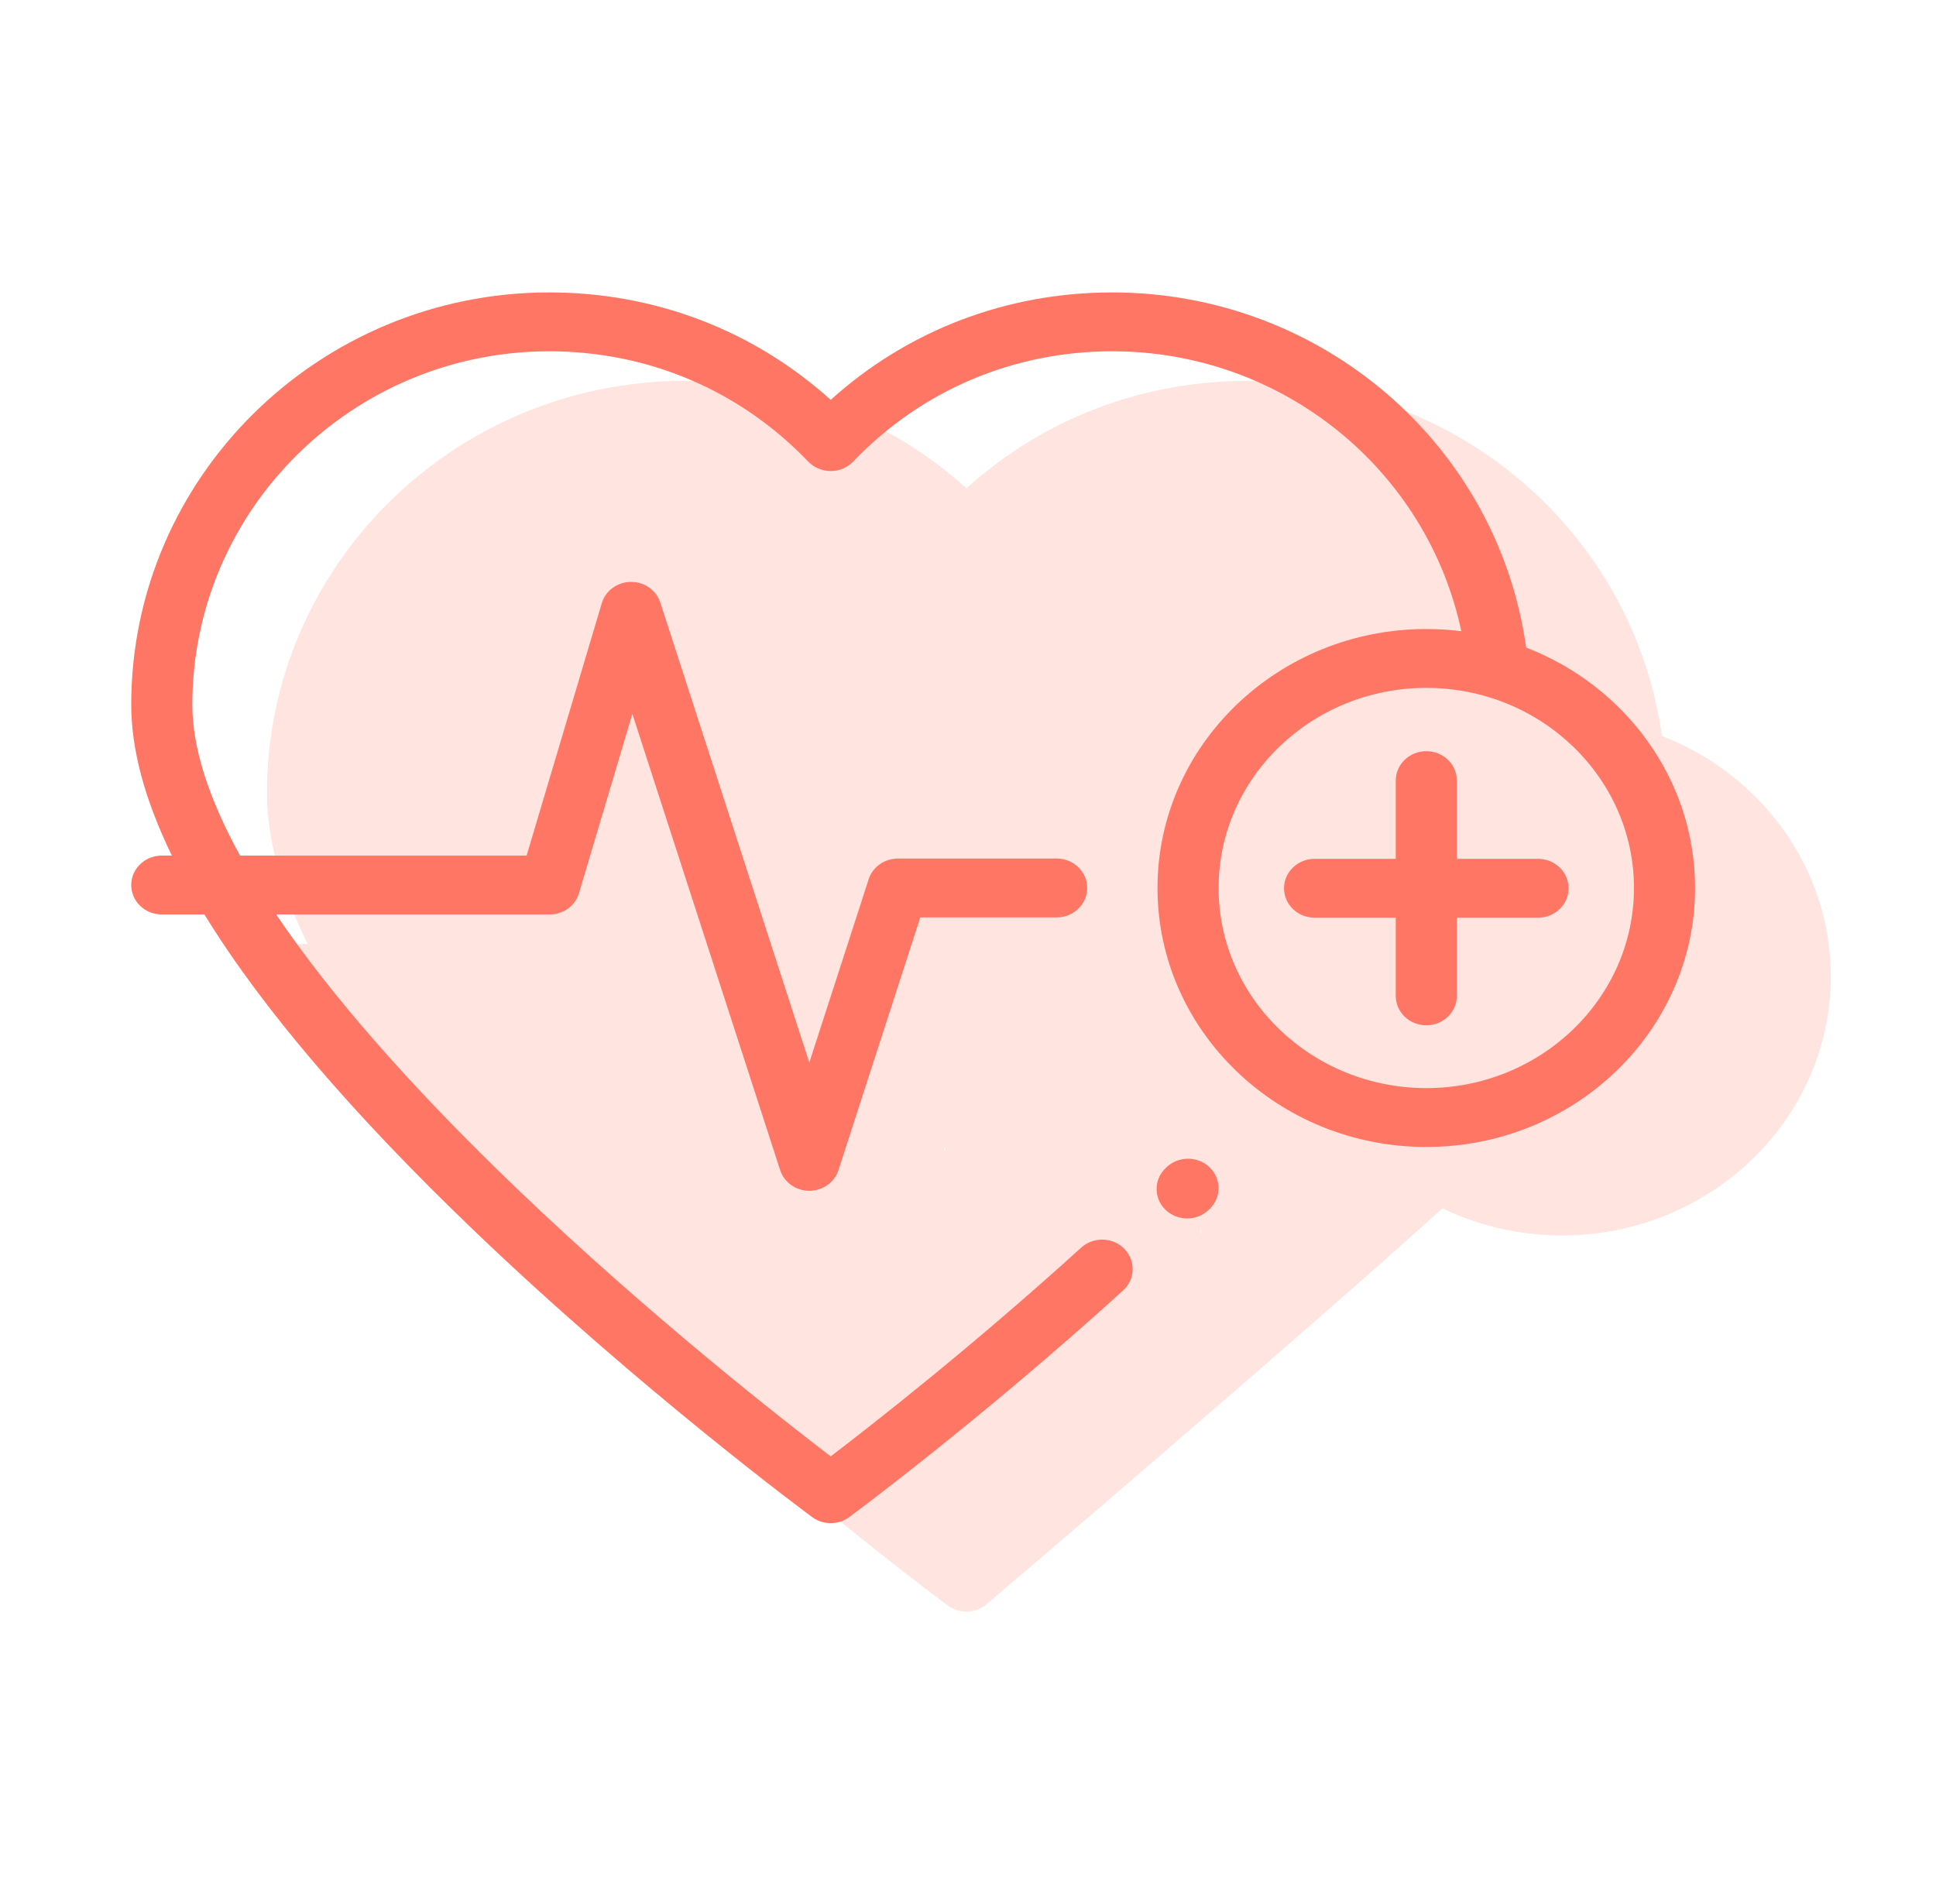 <?xml version="1.0" encoding="UTF-8"?>
<svg xmlns="http://www.w3.org/2000/svg" width="61" height="60" viewBox="0 0 61 60" fill="none">
  <path d="M38.106 36.779C37.726 36.421 37.117 36.427 36.745 36.792L36.718 36.819C36.346 37.185 36.352 37.772 36.731 38.131C36.919 38.308 37.162 38.396 37.405 38.396C37.654 38.396 37.904 38.303 38.093 38.117L38.12 38.091C38.492 37.725 38.486 37.138 38.106 36.779Z" fill="#FF7664"></path>
  <path d="M48.46 27.064H45.903V24.599C45.903 24.087 45.472 23.672 44.94 23.672C44.409 23.672 43.978 24.087 43.978 24.599V27.064H41.421C40.889 27.064 40.458 27.479 40.458 27.991C40.458 28.503 40.889 28.919 41.421 28.919H43.978V31.383C43.978 31.895 44.409 32.31 44.94 32.31C45.472 32.31 45.903 31.895 45.903 31.383V28.919H48.46C48.992 28.919 49.423 28.503 49.423 27.991C49.423 27.479 48.992 27.064 48.46 27.064Z" fill="#FF7664"></path>
  <path d="M48.086 20.406C47.188 14.005 41.634 9.215 35.042 9.215C31.714 9.215 28.601 10.41 26.174 12.601C23.746 10.41 20.633 9.215 17.305 9.215C10.043 9.215 4.135 15.044 4.135 22.208C4.135 23.624 4.564 25.211 5.416 26.962H5.098C4.566 26.962 4.135 27.377 4.135 27.89C4.135 28.402 4.566 28.817 5.098 28.817H6.441C8.239 31.749 11.081 35.084 14.957 38.798C20.21 43.831 25.536 47.768 25.589 47.807C25.762 47.935 25.968 47.998 26.174 47.998C26.38 47.998 26.586 47.935 26.758 47.807C26.799 47.778 30.872 44.767 35.387 40.666C35.773 40.315 35.791 39.728 35.427 39.355C35.062 38.982 34.453 38.965 34.066 39.316C30.623 42.444 27.445 44.925 26.174 45.894C24.663 44.742 20.457 41.454 16.3 37.469C12.973 34.279 10.425 31.372 8.702 28.817H17.318C17.748 28.817 18.125 28.543 18.243 28.145L19.925 22.497L24.581 36.873C24.707 37.261 25.079 37.525 25.5 37.525C25.921 37.525 26.293 37.261 26.419 36.873L28.997 28.91H33.294C33.825 28.91 34.256 28.494 34.256 27.982C34.256 27.47 33.825 27.055 33.294 27.055H28.289C27.868 27.055 27.496 27.319 27.371 27.706L25.5 33.484L20.805 18.988C20.678 18.598 20.301 18.332 19.875 18.337C19.45 18.342 19.078 18.615 18.961 19.009L16.593 26.962H7.564C6.569 25.152 6.06 23.557 6.06 22.208C6.06 16.067 11.105 11.07 17.305 11.07C20.422 11.07 23.32 12.304 25.466 14.546C25.649 14.736 25.905 14.844 26.174 14.844C26.442 14.844 26.699 14.736 26.881 14.546C29.027 12.304 31.925 11.07 35.042 11.07C40.403 11.07 44.961 14.795 46.044 19.891C45.683 19.846 45.314 19.822 44.94 19.822C40.27 19.822 36.471 23.483 36.471 27.983C36.471 32.483 40.27 36.144 44.94 36.144C49.61 36.144 53.409 32.483 53.409 27.983C53.409 24.554 51.203 21.612 48.086 20.406ZM44.94 34.289C41.332 34.289 38.396 31.46 38.396 27.983C38.396 24.506 41.332 21.677 44.94 21.677C48.548 21.677 51.484 24.506 51.484 27.983C51.484 31.46 48.548 34.289 44.94 34.289Z" fill="#FF7664"></path>
  <g opacity="0.2">
    <path d="M52.363 23.193C51.464 16.791 45.91 12.002 39.318 12.002C35.991 12.002 32.878 13.197 30.45 15.388C28.022 13.197 24.909 12.002 21.582 12.002C14.32 12.002 8.412 17.83 8.412 24.995C8.412 26.411 8.84 27.997 9.693 29.749H9.374C8.842 29.749 8.412 30.164 8.412 30.676C8.412 31.188 8.842 31.604 9.374 31.604H10.718C12.515 34.536 15.357 37.87 19.233 41.584C24.486 46.617 29.812 50.555 29.865 50.594C30.038 50.721 30.244 50.785 30.45 50.785C30.656 50.785 30.862 50.721 31.035 50.594C31.075 50.564 41.031 42.088 45.546 37.986C45.932 37.635 45.707 37.996 45.343 37.623C44.978 37.251 44.713 36.724 44.326 37.076C40.883 40.204 31.721 47.711 30.45 48.68C28.939 47.528 24.734 44.24 20.577 40.256C17.249 37.066 14.701 34.159 12.979 31.604L17.476 38.37C17.905 38.37 25.851 45.807 25.97 45.409L30.45 49.22L32.824 47.076C32.949 47.463 38.841 41.885 39.262 41.885C39.683 41.885 37.699 39.101 37.825 38.714L38.422 42.658L45.856 36.503C46.388 36.503 38.532 31.281 38.532 30.769C38.532 30.257 33.422 25.775 32.89 25.775L32.566 29.842C32.145 29.842 31.772 30.105 31.647 30.493L29.776 36.271L25.081 21.775C24.954 21.384 24.577 21.119 24.151 21.124C23.726 21.129 23.354 21.402 23.237 21.796L20.869 29.749H11.84C15.52 30.676 20.869 31.098 20.869 29.749C25.046 28.013 31.647 40.62 31.647 36.503C34.764 36.503 35.081 24.463 31.157 24.172C31.34 24.363 31.813 25.598 32.082 25.598C32.351 25.598 41.451 34.592 41.633 34.402C43.779 32.16 42.226 28.256 45.343 28.256C50.704 28.256 45.343 23.817 50.321 22.678C49.959 22.632 49.591 22.609 49.216 22.609C44.547 22.609 40.747 26.27 40.747 30.77C40.747 35.27 44.547 38.931 49.216 38.931C53.886 38.931 57.685 35.27 57.685 30.77C57.685 27.34 55.479 24.399 52.363 23.193Z" fill="#FF7664"></path>
  </g>
</svg>
